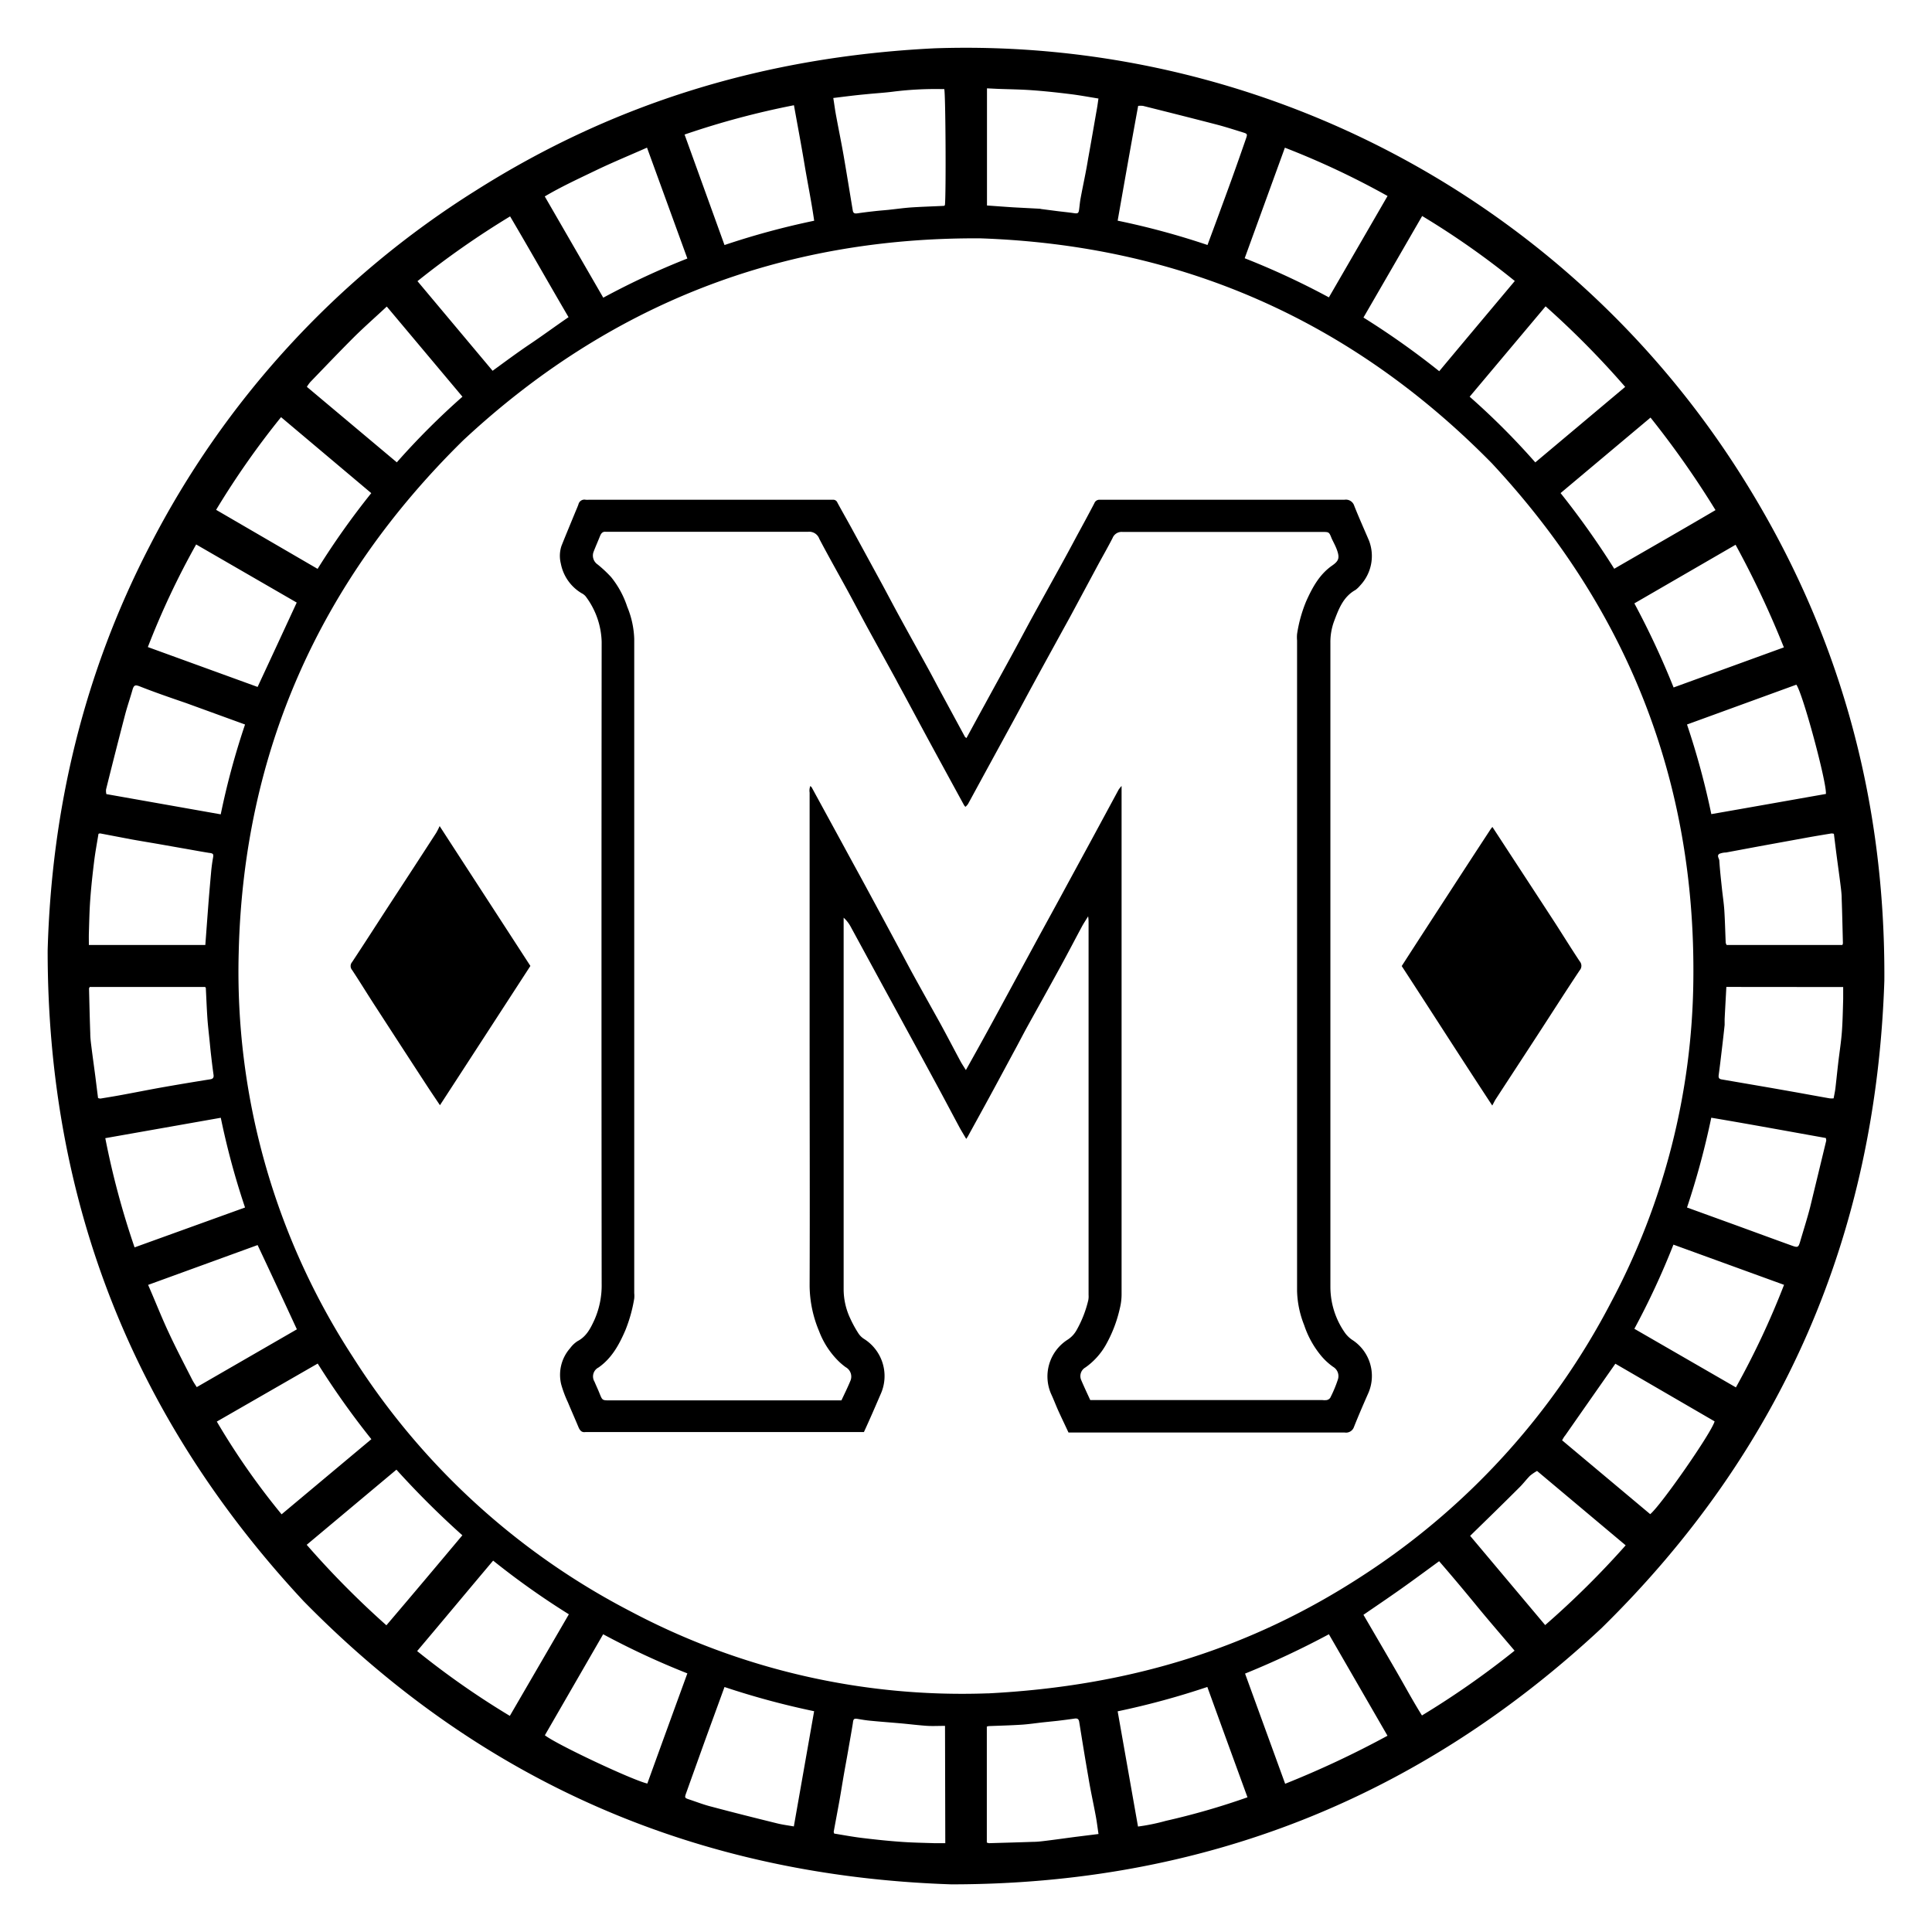 <svg id="Layer_1" data-name="Layer 1" xmlns="http://www.w3.org/2000/svg" viewBox="0 0 360 360"><title>MidtownerMonogram</title><path d="M174.17,9A170.86,170.86,0,0,1,324.46,88.58c18.17,28.72,26.87,60.2,26.66,94.16-1.56,47.21-18.92,87.52-52.71,120.65q-51.18,47.73-121.17,47.73c-47.24-1.57-87.55-19-120.68-52.78Q8.84,247.1,8.88,177.07c.74-26.51,6.79-51.72,19-75.31A169.32,169.32,0,0,1,88.6,35.54C114.25,19.29,142.34,10.57,174.17,9Zm9.9,306.54c26.8-1.37,49.21-8.54,69.6-21.79a134.83,134.83,0,0,0,46.52-51.07,130.49,130.49,0,0,0,15.34-60.06c.44-37.07-12.27-69.16-37.54-96.29q-39.3-40-95.35-41.92Q127,44.1,86.3,82.06c-26.67,26.22-40.93,58-41.82,95.42a131.53,131.53,0,0,0,21.29,75.4,134.45,134.45,0,0,0,51.64,47.33A131.85,131.85,0,0,0,184.07,315.53ZM208.26,41.12A142.61,142.61,0,0,1,225,45.65c.71-1.92,1.4-3.77,2.08-5.62.84-2.3,1.69-4.59,2.52-6.9s1.72-4.84,2.56-7.27c.31-.9.29-.93-.66-1.22-1.58-.49-3.16-1-4.76-1.42-4.58-1.19-9.16-2.34-13.75-3.49a3.94,3.94,0,0,0-.91,0C210.76,26.9,209.51,34,208.26,41.12ZM318.87,208.27A147.93,147.93,0,0,1,314.35,225l8.69,3.15c3.6,1.31,7.2,2.64,10.81,3.94,1.16.42,1.26.35,1.59-.77.62-2.12,1.3-4.23,1.85-6.37,1-4.12,2-8.26,3-12.4a1.38,1.38,0,0,0-.08-.5C333.05,210.77,326,209.47,318.87,208.27ZM41.13,151.74A141.84,141.84,0,0,1,45.66,135l-11-4C31.74,130,28.83,129,26,127.88c-.79-.29-1.06-.26-1.33.72-.45,1.59-1,3.16-1.41,4.76q-1.79,6.87-3.5,13.75a2.75,2.75,0,0,0,.06.86Zm45,134.32a163.52,163.52,0,0,1-12.26-12.21l-16.72,14a166.65,166.65,0,0,0,14.85,15C76.79,297.23,81.45,291.69,86.17,286.06Zm65.57,32.8a148.88,148.88,0,0,1-16.7-4.51c-1.41,3.89-2.79,7.63-4.14,11.38-1,2.79-2,5.57-3,8.37-.32.9-.3.92.64,1.23,1.38.46,2.76,1,4.17,1.34,4,1.07,8.09,2.09,12.14,3.09,1,.25,2.06.38,3.11.57Zm-74-11.23A154.4,154.4,0,0,0,95,319.73L106,300.8a146.42,146.42,0,0,1-14.11-10C87.16,296.4,82.51,302,77.75,307.63ZM258.55,36.52a151.18,151.18,0,0,0-19.13-9l-7.49,20.6a144.26,144.26,0,0,1,15.69,7.29ZM59.18,106a145.92,145.92,0,0,1,10-14.11L52.37,77.73A154.94,154.94,0,0,0,40.27,95ZM288,57.08,273.85,73.92a135.84,135.84,0,0,1,12.23,12.24l16.75-14.07A164.36,164.36,0,0,0,288,57.08ZM86.17,73.92l-14.1-16.8c-2,1.87-4,3.63-5.91,5.5-2.83,2.82-5.58,5.71-8.35,8.58a7.14,7.14,0,0,0-.63.88L73.94,86.15A138.39,138.39,0,0,1,86.17,73.92ZM282.26,52.36A151.4,151.4,0,0,0,265,40.25c-3.65,6.32-7.25,12.55-10.94,18.92a149.18,149.18,0,0,1,14.12,10C272.84,63.58,277.48,58.06,282.26,52.36ZM48,128c2.45-5.26,4.86-10.46,7.29-15.72L36.55,101.45a149.17,149.17,0,0,0-9,19.12ZM332.43,239.41l-20.61-7.49a144.78,144.78,0,0,1-7.28,15.68l18.92,10.92A152,152,0,0,0,332.43,239.41Zm-204.35,72.4a146.8,146.8,0,0,1-15.69-7.29l-10.86,18.82c2.15,1.7,16.26,8.34,19.09,9C123.09,325.51,125.56,318.72,128.08,311.81ZM151.71,41.13c-.51-3.57-1.24-7.11-1.83-10.66s-1.27-7.13-1.94-10.86a154.07,154.07,0,0,0-20.38,5.46L135,45.66A144.8,144.8,0,0,1,151.71,41.13ZM287.92,302.81a164.2,164.2,0,0,0,15-14.86l-16.51-13.86a8.39,8.39,0,0,0-1.31.89c-.7.7-1.29,1.51-2,2.2-3,3-6.08,6-9.16,9ZM314.35,135a145.11,145.11,0,0,1,4.53,16.7c7.13-1.24,14.24-2.51,21.35-3.76.18-2.1-4.31-18.76-5.51-20.36ZM212.05,340.35a37.45,37.45,0,0,0,5.18-1.06,134.91,134.91,0,0,0,15.22-4.39c-2.52-6.91-5-13.7-7.48-20.56a147,147,0,0,1-16.71,4.54Zm-187-107.91L45.66,225a142.29,142.29,0,0,1-4.52-16.72l-21.52,3.8A153.09,153.09,0,0,0,25.08,232.44Zm266,35.92,16.44,13.78c2-1.63,11.44-15.19,12-17.29L301,254.11c-3.16,4.51-6.26,8.94-9.35,13.37C291.43,267.73,291.29,268,291.09,268.36Zm-37,32.52,3.71,6.36c1.19,2.05,2.4,4.11,3.57,6.18s2.34,4.17,3.63,6.23a160.33,160.33,0,0,0,17.26-12.07c-2.44-2.88-4.83-5.63-7.14-8.45s-4.62-5.57-6.92-8.22c-2.44,1.78-4.72,3.47-7.05,5.12S256.47,299.24,254.08,300.88Zm36.74-209a155.31,155.31,0,0,1,10,14.1c6.36-3.68,12.6-7.24,18.87-10.93a172.12,172.12,0,0,0-12.11-17.24ZM52.47,282.17l16.73-14a150,150,0,0,1-10-14.09L40.4,264.89A134.42,134.42,0,0,0,52.47,282.17Zm206.07,41.26-10.92-18.91A162,162,0,0,1,232,311.85c2.52,6.94,5,13.73,7.47,20.53A178.74,178.74,0,0,0,258.54,323.43Zm46-211a154.29,154.29,0,0,1,7.31,15.67l20.55-7.47a176.47,176.47,0,0,0-9-19.12ZM105.94,59.1c-3.69-6.3-7.22-12.56-10.89-18.78A161.19,161.19,0,0,0,77.79,52.39l14,16.7c2.41-1.75,4.66-3.43,7-5S103.44,60.81,105.94,59.1Zm6.47-3.63a143.73,143.73,0,0,1,15.67-7.3l-7.52-20.66c-3.29,1.46-6.51,2.78-9.64,4.29s-6.37,3-9.41,4.8ZM48,232,27.6,239.42l.47,1.09c1.11,2.58,2.15,5.2,3.34,7.74,1.39,3,2.89,5.86,4.37,8.77.26.52.6,1,.88,1.45L55.32,247.7C52.88,242.43,50.48,237.25,48,232Zm135.88,89.73v21.6a2.11,2.11,0,0,0,.41.12c2.74-.08,5.48-.15,8.23-.25.9,0,1.81-.13,2.71-.24,1.77-.22,3.52-.47,5.28-.7l4.18-.52c-.18-1.19-.31-2.28-.51-3.35-.45-2.44-1-4.87-1.39-7.31-.6-3.42-1.15-6.84-1.7-10.26-.09-.51-.34-.66-.84-.59-1.09.16-2.18.3-3.27.43l-2.6.27c-1.33.15-2.66.35-4,.44-2,.13-4,.18-6.07.26C184.22,321.62,184.11,321.67,183.91,321.71ZM16.72,183.91c-.07.15-.13.22-.13.28.07,2.79.13,5.57.23,8.35,0,.91.13,1.82.24,2.72.22,1.76.47,3.52.7,5.28.17,1.36.34,2.73.51,4.06a1.35,1.35,0,0,0,.45.1c1.48-.24,3-.49,4.42-.76,2.44-.45,4.88-.94,7.32-1.37,2.91-.51,5.83-1,8.74-1.46.5-.08.66-.35.59-.83-.16-1.14-.3-2.27-.43-3.41-.1-.82-.18-1.65-.26-2.47-.15-1.53-.34-3.06-.45-4.6-.13-1.9-.2-3.81-.3-5.71,0-.06-.09-.12-.14-.18Zm305-7.83h21.58a1.44,1.44,0,0,0,.1-.3c-.07-2.78-.13-5.57-.23-8.35,0-.91-.13-1.81-.24-2.72-.22-1.76-.47-3.51-.7-5.27-.18-1.36-.34-2.73-.51-4.07a1.68,1.68,0,0,0-.46-.07c-1.43.24-2.87.47-4.31.73l-9.06,1.65-6.27,1.17a3.48,3.48,0,0,0-1.25.25c-.54.36,0,.87,0,1.31.11,1.7.3,3.39.48,5.08.14,1.37.36,2.74.45,4.12.13,2,.17,4,.26,6.07A2.05,2.05,0,0,0,321.73,176.08ZM155.27,18.26c.2,1.23.33,2.28.53,3.32.45,2.44.95,4.87,1.38,7.31.59,3.42,1.14,6.84,1.71,10.26.09.57.3.68.9.6,1-.15,2-.27,3.06-.39s1.81-.17,2.71-.26c1.42-.15,2.82-.35,4.24-.45,2-.13,4-.19,6.07-.29.07,0,.13-.08.2-.13.23-1.85.13-20.79-.12-21.63l-.46,0a63.4,63.4,0,0,0-8.92.46c-1.72.23-3.46.32-5.19.5C159.39,17.74,157.4,18,155.27,18.26ZM321.68,183.9c-.11,2.09-.22,4-.32,6,0,.36,0,.72,0,1.08-.14,1.33-.29,2.66-.45,4-.21,1.76-.41,3.52-.65,5.28-.07.5,0,.78.53.87l4.31.74,5,.86,4.65.82c2.06.37,4.11.75,6.17,1.11a3.77,3.77,0,0,0,.75,0c.13-.7.27-1.32.34-1.95.18-1.53.33-3.06.51-4.59.22-1.92.53-3.83.68-5.76s.19-4.13.25-6.19c0-.74,0-1.47,0-2.25ZM183.91,16.46V38.29c1.73.12,3.39.25,5,.35l4.76.25a2,2,0,0,1,.35.06l3.17.41c1,.12,2,.22,2.94.36.7.11.85,0,.94-.64s.15-1.41.28-2.11c.45-2.44,1-4.87,1.39-7.31.58-3.18,1.12-6.37,1.68-9.55.1-.57.17-1.15.26-1.75-1.8-.29-3.5-.61-5.22-.82-2.35-.29-4.71-.55-7.07-.72-2.14-.16-4.29-.18-6.44-.26ZM16.56,176.08h21.7c.21-2.81.41-5.54.62-8.26.15-1.89.32-3.78.49-5.67.08-.75.18-1.5.31-2.23s.13-.91-.73-1c-1.63-.26-3.26-.57-4.88-.85l-4.66-.82c-1.63-.28-3.27-.55-4.89-.84L18.7,155.3c-.1,0-.22,0-.35.08-.28,1.72-.6,3.42-.81,5.13-.29,2.36-.55,4.72-.72,7.08-.16,2.1-.19,4.21-.26,6.31C16.54,174.61,16.56,175.31,16.56,176.08ZM176.09,321.59c-1.16,0-2.24.06-3.31,0-1.61-.11-3.22-.31-4.84-.46-1.93-.17-3.86-.31-5.79-.5-.75-.07-1.49-.19-2.23-.32s-.92-.08-1,.76c-.26,1.63-.56,3.26-.84,4.89s-.56,3.1-.83,4.65-.54,3.27-.83,4.9c-.35,1.94-.72,3.87-1.07,5.81,0,.1.06.22.09.34,1.72.28,3.43.6,5.14.81,2.4.29,4.8.55,7.2.72,2.1.16,4.21.19,6.31.26.66,0,1.32,0,2.05,0Zm4-184.07c1.14-2.08,2.23-4.11,3.34-6.12,1.8-3.31,3.63-6.61,5.43-9.92,1.14-2.09,2.25-4.2,3.39-6.29,1.73-3.16,3.49-6.32,5.23-9.48q1.58-2.86,3.12-5.76c1.12-2.06,2.24-4.11,3.32-6.19a1,1,0,0,1,1-.64c.2,0,.4,0,.6,0q22.5,0,45,0a1.63,1.63,0,0,1,1.82,1.12c.86,2.17,1.82,4.31,2.74,6.46a8,8,0,0,1-1.63,8.39,5.18,5.18,0,0,1-.86.83c-2.31,1.28-3.14,3.56-4,5.83a11.24,11.24,0,0,0-.69,4.07q0,60,0,120a14.91,14.91,0,0,0,2.61,8.38,5.35,5.35,0,0,0,1.48,1.48,8,8,0,0,1,3,9.85c-.93,2.1-1.84,4.21-2.69,6.34a1.56,1.56,0,0,1-1.73,1.06q-23.94,0-47.87,0h-3.6c-.63-1.35-1.28-2.7-1.9-4.06-.45-1-.84-2.05-1.31-3.06a8.12,8.12,0,0,1,3-10.15,5,5,0,0,0,1.76-1.89,21.07,21.07,0,0,0,2.14-5.52,3.74,3.74,0,0,0,.05-.95V172c0-.34,0-.68-.08-1.26-.47.77-.84,1.32-1.15,1.89-1.3,2.42-2.56,4.85-3.87,7.25-2.11,3.86-4.26,7.71-6.39,11.56-.63,1.15-1.23,2.31-1.85,3.47-1.7,3.14-3.38,6.29-5.09,9.43-1.34,2.47-2.71,4.94-4.06,7.41-.07.12-.16.24-.31.47-.44-.77-.86-1.43-1.23-2.11-1.3-2.42-2.58-4.85-3.88-7.26q-3.06-5.66-6.15-11.31-2.1-3.87-4.22-7.74l-6.09-11.2A6.21,6.21,0,0,0,157.2,171v1.26q0,34,0,68a12.8,12.8,0,0,0,1.22,5.39,21.68,21.68,0,0,0,1.48,2.72,3.51,3.51,0,0,0,1.17,1.16,8.18,8.18,0,0,1,3,10.31c-1,2.32-2,4.64-3.09,7H109.7c-.2,0-.4,0-.6,0-.67.11-1-.24-1.27-.82-.65-1.57-1.35-3.13-2-4.7a21.61,21.61,0,0,1-1.25-3.33,7.5,7.5,0,0,1,1.66-6.78,5.19,5.19,0,0,1,1.38-1.31c1.69-.88,2.45-2.46,3.16-4a15.89,15.89,0,0,0,1.33-6.7q-.06-59.82,0-119.63a14.7,14.7,0,0,0-3-8.47,2.4,2.4,0,0,0-.75-.57A8.23,8.23,0,0,1,104.5,105a5.89,5.89,0,0,1,.13-3.3c.82-2.06,1.68-4.11,2.52-6.16.21-.51.43-1,.63-1.54a1.14,1.14,0,0,1,1.35-.88,4,4,0,0,0,.6,0h45.48a.83.83,0,0,1,.83.54c.85,1.57,1.74,3.12,2.6,4.69l5.76,10.57c1.17,2.17,2.31,4.35,3.5,6.51,1.69,3.1,3.42,6.19,5.12,9.29.65,1.18,1.27,2.38,1.91,3.57l4.87,9C179.84,137.37,179.92,137.4,180.08,137.52Zm23.07,123.36H246.4a3.27,3.27,0,0,0,.83,0,1.06,1.06,0,0,0,.64-.42,23.83,23.83,0,0,0,1.42-3.39,2,2,0,0,0-.87-2.37,11.77,11.77,0,0,1-2.41-2.27,17.67,17.67,0,0,1-3-5.52,18.38,18.38,0,0,1-1.32-6.35V119.35a6.86,6.86,0,0,1,0-1.2,26,26,0,0,1,1.71-6.14c1.15-2.55,2.47-5,4.86-6.65,1.23-.86,1.37-1.43.88-2.84-.26-.74-.65-1.44-1-2.18-.48-1.21-.47-1.22-1.78-1.22h-9c-9.4,0-18.8,0-28.2,0a1.81,1.81,0,0,0-1.85,1.14c-.85,1.66-1.78,3.28-2.67,4.92l-5.07,9.44c-.54,1-1.1,2-1.65,3-1.79,3.27-3.59,6.53-5.37,9.81-1.18,2.16-2.33,4.33-3.51,6.5l-5.53,10.13-3.13,5.75a2.88,2.88,0,0,1-.48.53,1.56,1.56,0,0,1-.26-.3q-3.06-5.6-6.1-11.19c-1.71-3.15-3.39-6.3-5.09-9.45-.49-.91-1-1.82-1.47-2.73-1.79-3.27-3.6-6.54-5.39-9.81-1.18-2.17-2.32-4.35-3.5-6.52-1.8-3.31-3.67-6.59-5.42-9.93a2,2,0,0,0-2.1-1.32q-18.48,0-37,0c-.24,0-.48,0-.72,0-.52-.05-.79.23-1,.69-.4,1-.84,2-1.23,3a2,2,0,0,0,.74,2.4,23.27,23.27,0,0,1,2.51,2.35,17.33,17.33,0,0,1,3,5.52,17,17,0,0,1,1.31,6q0,61,0,121.91a5.11,5.11,0,0,1,0,1,27.6,27.6,0,0,1-1.65,5.91c-1.16,2.69-2.53,5.21-5,6.94a1.87,1.87,0,0,0-.75,2.65c.3.73.65,1.45.94,2.19.52,1.28.51,1.29,1.86,1.29h43.21c.58-1.24,1.16-2.41,1.66-3.62a2,2,0,0,0-.86-2.56,12.43,12.43,0,0,1-1.21-1,15.57,15.57,0,0,1-3.76-5.73,22.24,22.24,0,0,1-1.76-8.43c.06-15.23,0-30.47,0-45.71v-46.2a2.4,2.4,0,0,1,.13-1.23c.13.13.21.17.25.24l6,11c1.4,2.59,2.82,5.16,4.22,7.75q3.4,6.28,6.78,12.59c.62,1.16,1.23,2.32,1.86,3.47,1.65,3,3.33,6,5,9,1.32,2.41,2.58,4.84,3.88,7.26.28.51.61,1,1,1.62,1.36-2.43,2.65-4.74,3.92-7.06,1.51-2.75,3-5.51,4.49-8.26l4.6-8.48c1.91-3.52,3.84-7,5.75-10.55l4.55-8.37q2.58-4.77,5.15-9.53a6.48,6.48,0,0,1,.55-.69V148q0,46.5,0,93a11,11,0,0,1-.33,2.82A24.92,24.92,0,0,1,206,250.7a13,13,0,0,1-3.74,4.1,1.85,1.85,0,0,0-.79,2.36C202,258.41,202.57,259.61,203.15,260.88ZM278.06,206c.3-.54.46-.9.67-1.22,2.87-4.41,5.76-8.81,8.62-13.22,2.33-3.59,4.63-7.19,7-10.75a1.28,1.28,0,0,0,0-1.69c-1.53-2.31-3-4.68-4.49-7-3.32-5.11-6.67-10.21-10-15.32l-1.77-2.71a5.15,5.15,0,0,0-.36.46q-3.87,5.91-7.71,11.83c-2.93,4.51-5.85,9-8.83,13.63C266.8,188.61,272.32,197.27,278.06,206ZM81.28,155.19q-4.29,6.63-8.61,13.23c-2.36,3.62-4.68,7.25-7.06,10.85a1.13,1.13,0,0,0,0,1.48c1.55,2.34,3,4.74,4.55,7.1q4.68,7.23,9.39,14.45c.77,1.18,1.56,2.34,2.43,3.64,5.67-8.72,11.26-17.34,16.85-25.95-5.59-8.63-11.18-17.22-16.91-26.06A14.27,14.27,0,0,1,81.28,155.19Z"/></svg>